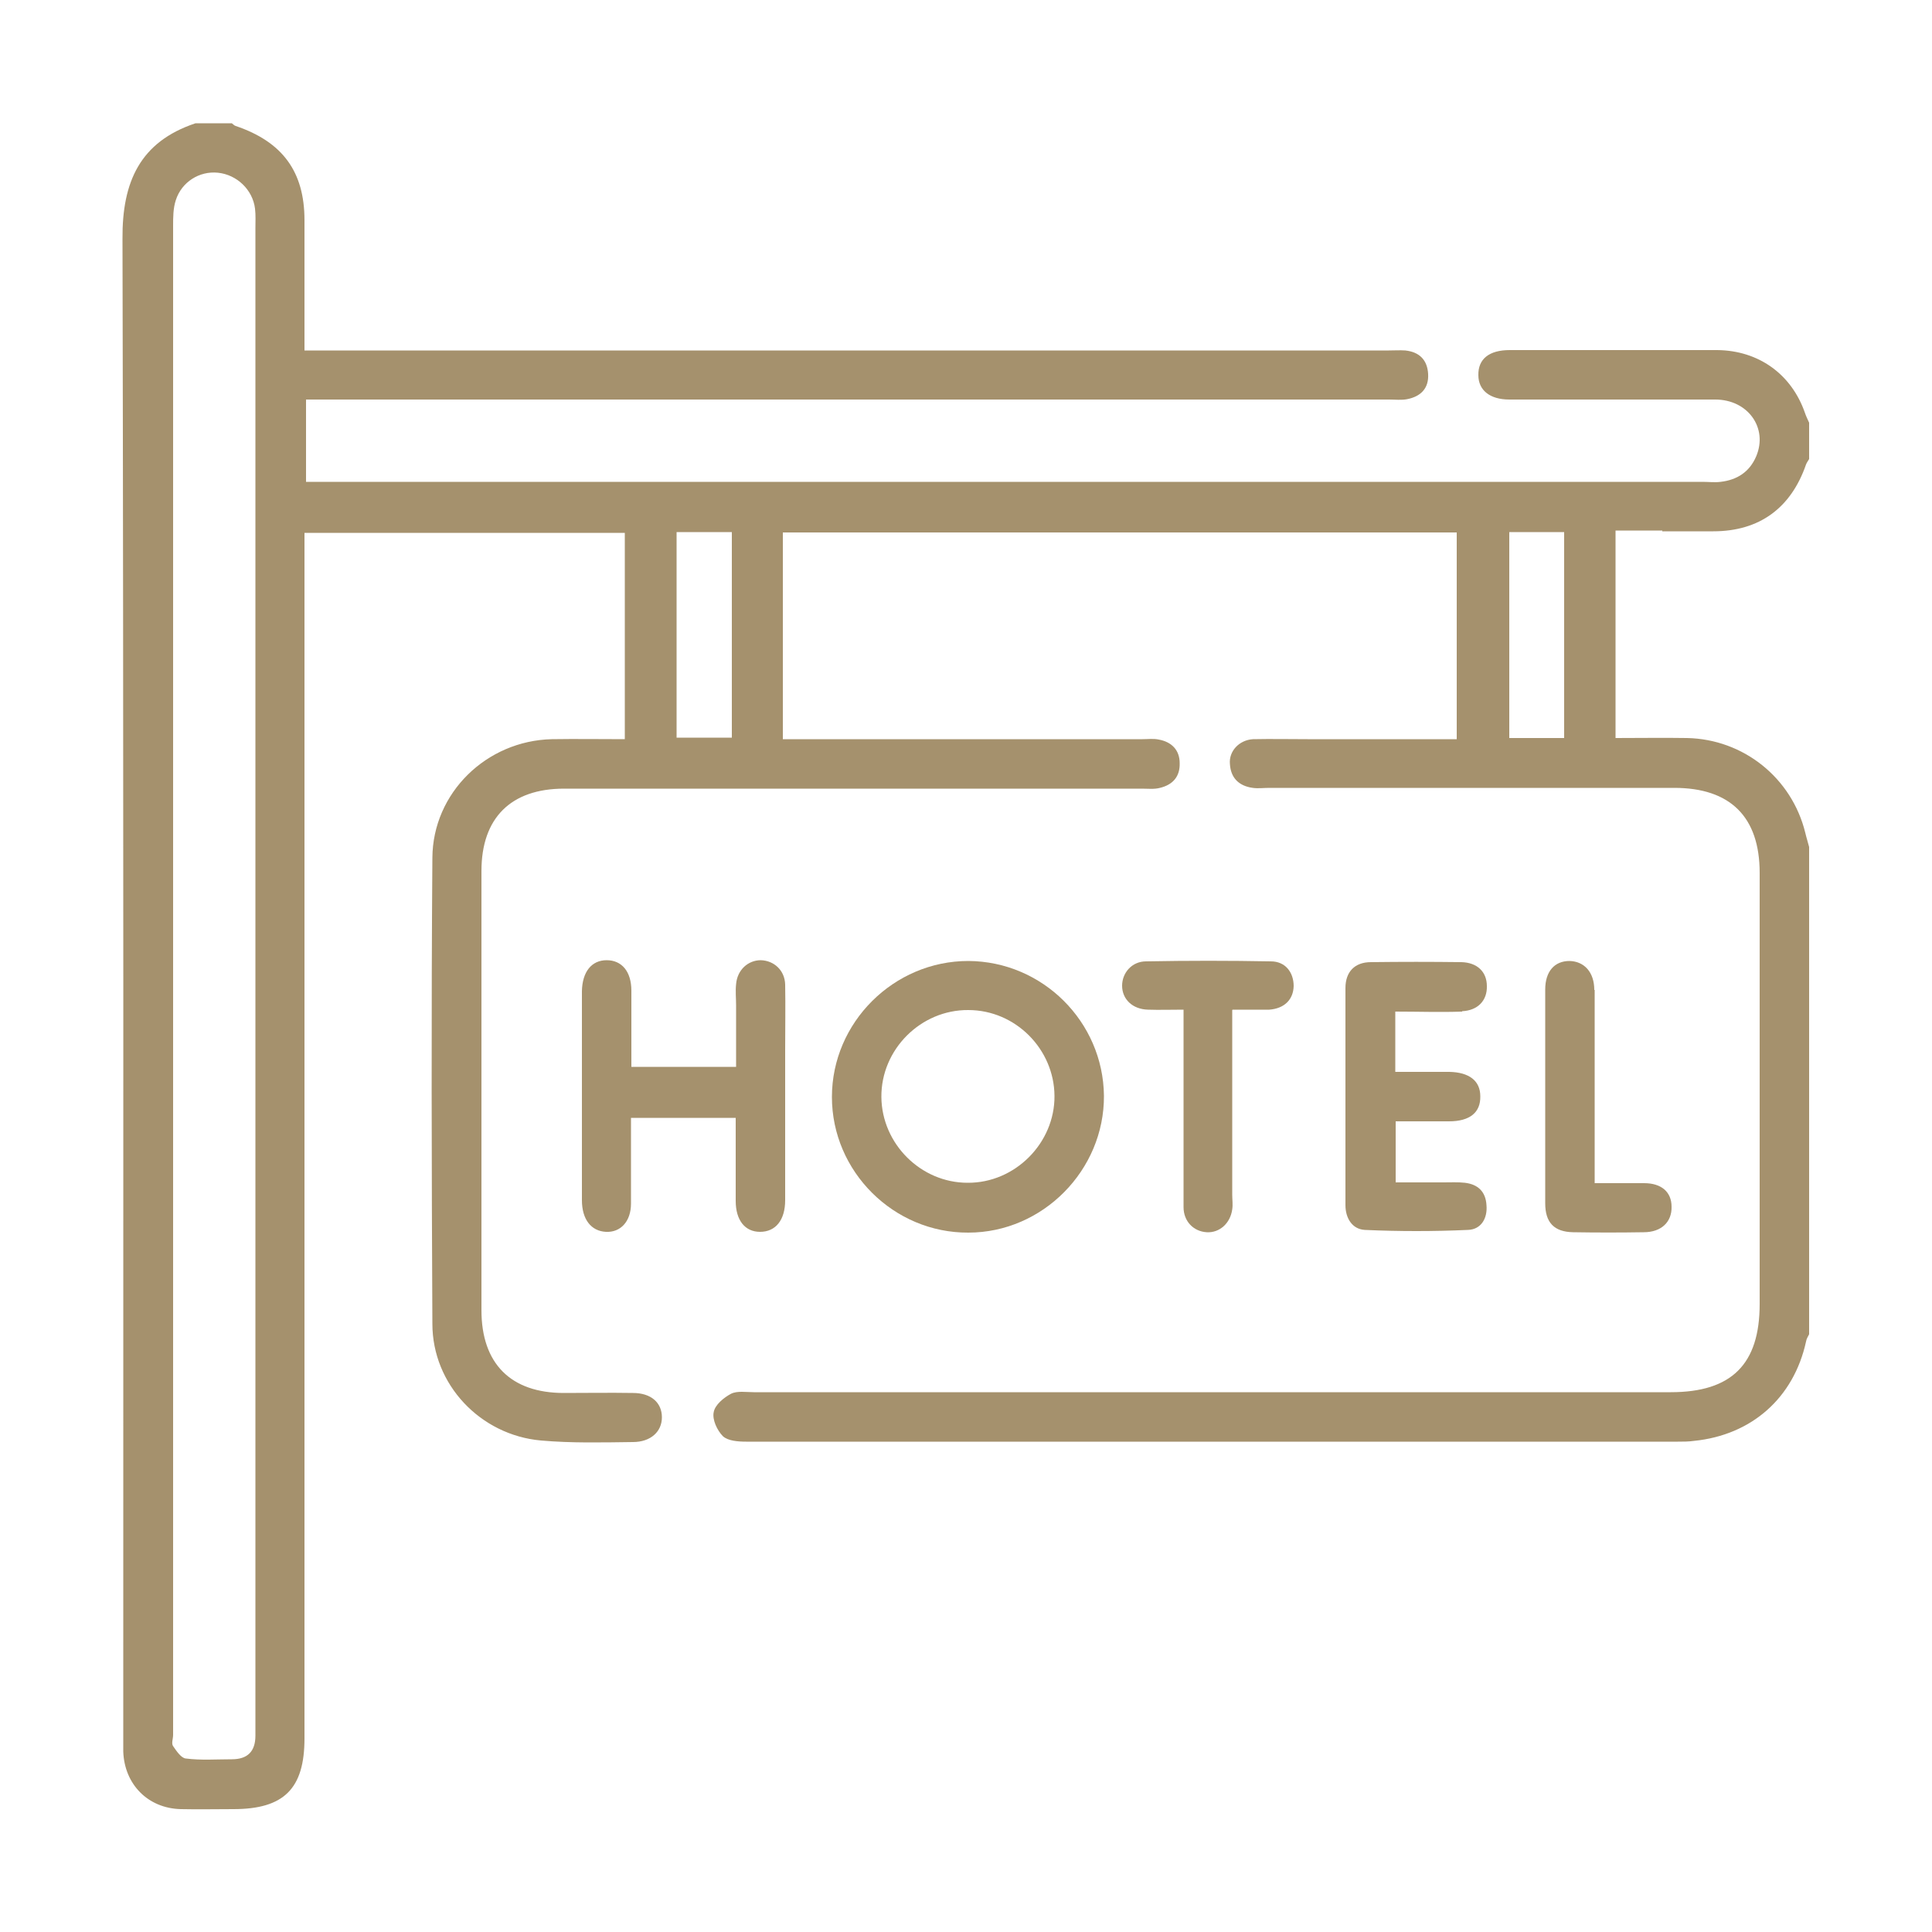 <?xml version="1.0" encoding="UTF-8"?> <svg xmlns="http://www.w3.org/2000/svg" id="Layer_1" viewBox="0 0 50 50"><defs><style>.cls-1{fill:#a5916d;stroke-width:0px;}</style></defs><path class="cls-1" d="M43.02,13.75c.44,0,.88,0,1.32,0,1.19,0,2.01-.6,2.4-1.73.02-.05.05-.09.08-.14v-.94c-.04-.09-.08-.17-.11-.26-.35-1-1.2-1.61-2.27-1.62-1.79,0-3.58,0-5.37,0-.53,0-.82.23-.81.65,0,.39.3.63.8.63,1.78,0,3.55,0,5.33,0,.85,0,1.37.74,1.06,1.47-.17.4-.49.61-.92.66-.15.02-.31,0-.47,0-11.87,0-23.74,0-35.61,0h-.53v-2.13h.55c9.16,0,18.32,0,27.48,0,.16,0,.32.02.47-.01.35-.07.56-.28.54-.65-.02-.36-.22-.57-.59-.61-.14-.01-.28,0-.43,0-9.15,0-18.29,0-27.44,0h-.62v-.47c0-.97,0-1.93,0-2.9,0-1.26-.57-2.03-1.78-2.44-.04-.01-.07-.05-.1-.07h-.94c-1.44.48-1.9,1.52-1.89,2.99.03,12.91.02,25.81.02,38.72,0,.14,0,.28,0,.43.03.85.64,1.47,1.49,1.49.45.01.91,0,1.36,0,1.31,0,1.84-.53,1.84-1.83,0-10.22,0-20.45,0-30.67v-.53h8.29v5.34c-.65,0-1.27-.01-1.89,0-1.69.04-3.08,1.39-3.09,3.07-.03,4.02-.02,8.04,0,12.06,0,1.57,1.24,2.88,2.81,3.02.79.07,1.59.05,2.38.04.46,0,.75-.27.75-.64,0-.38-.28-.63-.75-.63-.6-.01-1.19,0-1.79,0-1.37,0-2.13-.76-2.13-2.14,0-3.79,0-7.58,0-11.37,0-1.37.76-2.13,2.14-2.13,4.98,0,9.97,0,14.95,0,.16,0,.32.02.47-.02.33-.08.52-.29.51-.64,0-.34-.21-.55-.54-.61-.14-.03-.28-.01-.42-.01-2.94,0-5.88,0-8.82,0h-.49v-5.35h17.44v5.35c-1.31,0-2.58,0-3.86,0-.47,0-.94-.01-1.41,0-.36.02-.63.31-.6.64.02.36.23.57.59.62.14.02.28,0,.43,0,3.49,0,6.99,0,10.48,0,1.45,0,2.21.75,2.21,2.2,0,3.72,0,7.44,0,11.16,0,1.56-.73,2.28-2.3,2.28-7.91,0-15.82,0-23.73,0-.2,0-.43-.04-.59.04-.19.1-.42.29-.45.48-.04.19.09.47.24.62.13.12.39.14.6.14,8.04,0,16.07,0,24.11,0,.14,0,.28,0,.42-.02,1.49-.15,2.58-1.11,2.9-2.57.01-.07.05-.13.08-.19v-12.61c-.03-.12-.07-.24-.1-.37-.35-1.42-1.6-2.42-3.06-2.45-.61-.01-1.21,0-1.85,0v-5.37h1.21ZM6.61,25.33c0,6.53,0,13.06,0,19.59q0,.61-.61.61c-.4,0-.8.03-1.19-.02-.12-.01-.24-.19-.33-.32-.05-.07,0-.19,0-.29,0-13.02,0-26.03,0-39.05,0-.22,0-.46.07-.67.15-.47.61-.76,1.09-.71.49.05.9.44.96.93.02.17.01.34.01.51,0,6.47,0,12.95,0,19.42ZM18.94,19.09h-1.43v-5.32h1.43v5.32ZM40.48,19.1h-1.42v-5.33h1.42v5.33Z"></path><path class="cls-1" d="M28.57,28.36c-.02-1.92-1.59-3.48-3.51-3.49-1.93,0-3.53,1.59-3.53,3.52,0,1.93,1.6,3.52,3.53,3.51,1.93,0,3.52-1.62,3.51-3.54ZM22.81,28.39c-.01-1.23,1.02-2.26,2.25-2.25,1.22,0,2.22,1.01,2.23,2.22.01,1.22-1.02,2.26-2.25,2.25-1.21,0-2.22-1.01-2.23-2.22Z"></path><path class="cls-1" d="M19.04,31.08c0,.5.24.8.63.8.4,0,.65-.3.65-.82,0-1.29,0-2.58,0-3.88,0-.57.01-1.14,0-1.7-.01-.37-.29-.62-.63-.63-.33,0-.61.25-.64.62-.02.18,0,.37,0,.55,0,.53,0,1.06,0,1.59h-2.71c0-.67,0-1.32,0-1.97,0-.5-.25-.79-.64-.79-.39,0-.63.3-.64.8,0,.54,0,1.08,0,1.62,0,1.26,0,2.53,0,3.79,0,.5.24.8.62.82.38.02.65-.27.65-.73,0-.73,0-1.47,0-2.22h2.71c0,.73,0,1.44,0,2.14Z"></path><path class="cls-1" d="M37.84,26.17c.41-.02.65-.28.64-.65,0-.37-.25-.61-.66-.62-.78-.01-1.56-.01-2.34,0-.42,0-.66.25-.66.67,0,1.87,0,3.74,0,5.62,0,.33.17.62.5.64.89.04,1.78.04,2.67,0,.34-.01.51-.3.48-.64-.02-.35-.22-.54-.56-.58-.18-.02-.37-.01-.55-.01-.42,0-.84,0-1.24,0v-1.58c.48,0,.93,0,1.38,0,.54,0,.82-.23.81-.65,0-.4-.29-.62-.8-.63-.46,0-.92,0-1.4,0v-1.56c.6,0,1.17.02,1.73,0Z"></path><path class="cls-1" d="M31.9,26.13c.2,0,.34,0,.48,0,.16,0,.31,0,.47,0,.39-.03.62-.26.63-.61,0-.35-.21-.64-.59-.64-1.08-.02-2.15-.02-3.23,0-.37,0-.62.3-.62.63,0,.35.27.61.67.62.29.01.59,0,.92,0,0,.75,0,1.44,0,2.13,0,.99,0,1.98,0,2.98,0,.37.26.63.6.65.33.02.61-.23.66-.59.02-.13,0-.25,0-.38,0-1.43,0-2.86,0-4.29v-.49Z"></path><path class="cls-1" d="M41.26,25.62c0-.46-.26-.74-.64-.75-.39,0-.63.27-.63.74,0,1.84,0,3.69,0,5.53,0,.5.23.74.72.75.61.01,1.22.01,1.83,0,.46,0,.73-.27.72-.66,0-.38-.26-.61-.71-.61-.41,0-.82,0-1.28,0v-.58c0-1.47,0-2.95,0-4.42Z"></path></svg> 